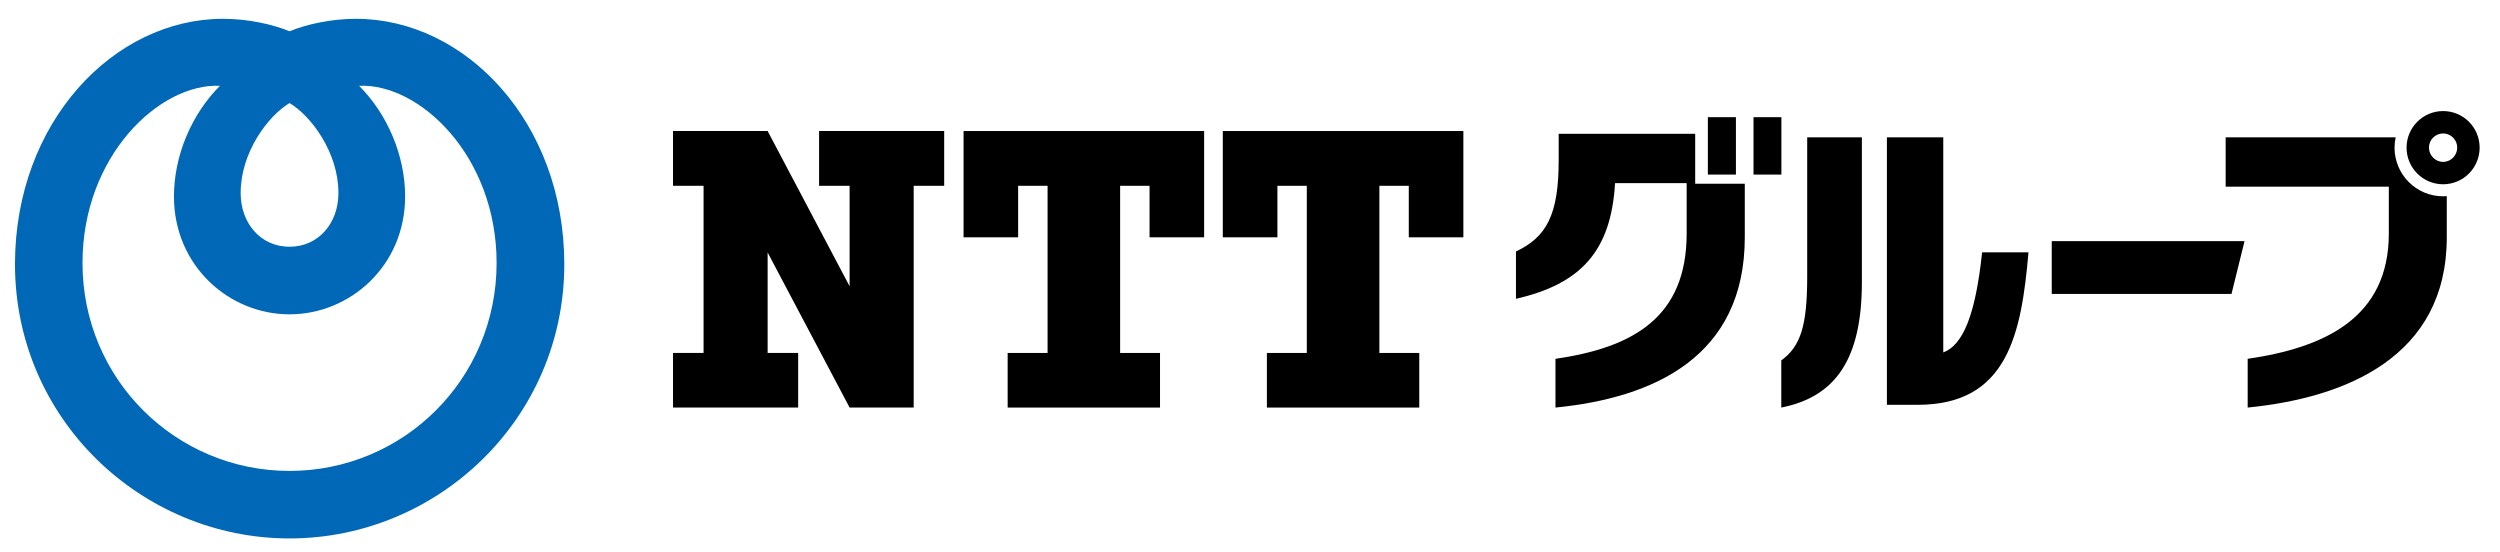 <?xml version="1.0" encoding="utf-8"?>
<!-- Generator: Adobe Illustrator 16.0.0, SVG Export Plug-In . SVG Version: 6.00 Build 0)  -->
<!DOCTYPE svg PUBLIC "-//W3C//DTD SVG 1.1//EN" "http://www.w3.org/Graphics/SVG/1.1/DTD/svg11.dtd">
<svg version="1.1" id="レイヤー_1" xmlns="http://www.w3.org/2000/svg" xmlns:xlink="http://www.w3.org/1999/xlink" x="0px"
	 y="0px" width="480px" height="106px" viewBox="49.815 31.54 480 106" enable-background="new 49.815 31.54 480 106"
	 xml:space="preserve">
<g>
	<g>
		<g>
			<polygon points="207.078,56.697 207.078,67.213 212.94,67.213 212.94,86.502 197.2,56.697 179.035,56.697 179.035,67.213 
				184.901,67.213 184.901,99.308 179.035,99.308 179.035,109.792 203.062,109.792 203.062,99.308 197.2,99.308 197.2,80.017 
				212.94,109.792 225.243,109.792 225.243,67.213 231.098,67.213 231.098,56.697 			"/>
			<polygon points="281.008,77.104 281.008,56.697 234.819,56.697 234.819,77.104 245.298,77.104 245.298,67.213 250.951,67.213 
				250.951,99.308 243.285,99.308 243.285,109.792 272.539,109.792 272.539,99.308 264.88,99.308 264.88,67.213 270.529,67.213 
				270.529,77.104 			"/>
			<polygon points="330.782,77.104 330.782,56.697 284.592,56.697 284.592,77.104 295.079,77.104 295.079,67.213 300.72,67.213 
				300.72,99.308 293.058,99.308 293.058,109.792 322.316,109.792 322.316,99.308 314.657,99.308 314.657,67.213 320.301,67.213 
				320.301,77.104 			"/>
		</g>
		<g>
			<polygon points="443.749,77.835 443.749,87.979 478.262,87.979 480.766,77.835 			"/>
			<g>
				<path d="M518.893,69.23c-5.146,0-9.326-4.172-9.326-9.352c0-0.677,0.076-1.334,0.217-1.965h-32.643v9.471h31.328v8.981
					c0,16.165-12.266,21.908-27.1,24.068v9.358c18.779-1.861,38.227-9.699,38.227-32.688V69.2
					C519.366,69.217,519.127,69.23,518.893,69.23z"/>
				<path d="M518.893,52.864c-3.869,0-7.016,3.139-7.016,7.015c0,3.904,3.146,7.041,7.016,7.041c3.871,0,7.012-3.136,7.012-7.041
					C525.905,56.003,522.764,52.864,518.893,52.864z M518.893,62.621c-1.5,0-2.719-1.244-2.719-2.742
					c0-1.499,1.219-2.716,2.719-2.716c1.498,0,2.707,1.217,2.707,2.716C521.6,61.377,520.391,62.621,518.893,62.621z"/>
			</g>
			<g>
				<path d="M375.292,66.816v-9.592h-26.211v5.07c0,10.426-2.279,14.73-8.201,17.53v9.086c12.385-2.836,18.259-9.075,19.026-22.212
					h13.748v9.668c0,16.166-10.354,21.908-25.188,24.068v9.357c18.787-1.86,36.348-9.697,36.348-32.688V66.816H375.292z"/>
				<g>
					<g>
						<rect x="377.723" y="54.039" width="5.389" height="11.02"/>
						<rect x="386.491" y="54.039" width="5.352" height="11.02"/>
					</g>
				</g>
			</g>
			<g>
				<path d="M396.797,84.679c0,9.53-1.307,13.376-4.975,16.06v9.053c10.594-2.1,15.473-9.533,15.473-24.078v-27.8h-10.498V84.679
					L396.797,84.679z"/>
				<path d="M430.381,79.987c-1.273,12.064-3.688,17.813-7.459,19.221V57.914h-10.821v50.683v0.667h5.896
					c17.301,0,19.93-13.637,21.287-29.277H430.381z"/>
			</g>
		</g>
		<path fill="#0068B7" d="M52.693,82.273c0,29.69,24.262,52.647,52.715,52.647c28.453,0,52.752-22.957,52.752-52.647
			c0-27.265-18.989-47.12-39.988-47.12c-4.762,0-9.457,1.036-12.765,2.393c-3.308-1.357-8.002-2.393-12.769-2.393
			C71.644,35.153,52.693,55.008,52.693,82.273z M114.794,68.599c0,5.774-3.811,10.316-9.386,10.316
			c-5.586,0-9.386-4.542-9.386-10.316c0-7.894,5.34-14.864,9.386-17.272C109.454,53.735,114.794,60.706,114.794,68.599z
			 M65.655,82.018c0-20.523,14.778-34.525,26.398-34.005c-5.504,5.487-8.838,13.474-8.838,21.245
			c0,13.307,10.557,22.633,22.192,22.633c11.631,0,22.192-9.326,22.192-22.633c0-7.771-3.341-15.757-8.842-21.245
			c11.62-0.521,26.406,13.482,26.406,34.005c0,22.434-18,39.939-39.756,39.939C83.655,121.958,65.655,104.45,65.655,82.018z"/>
	</g>
	<rect fill="none" width="578.629" height="170.079"/>
</g>
<rect id="_x3C_スライス_x3E_" x="49.815" y="31.54" fill="none" width="480" height="106"/>
</svg>
